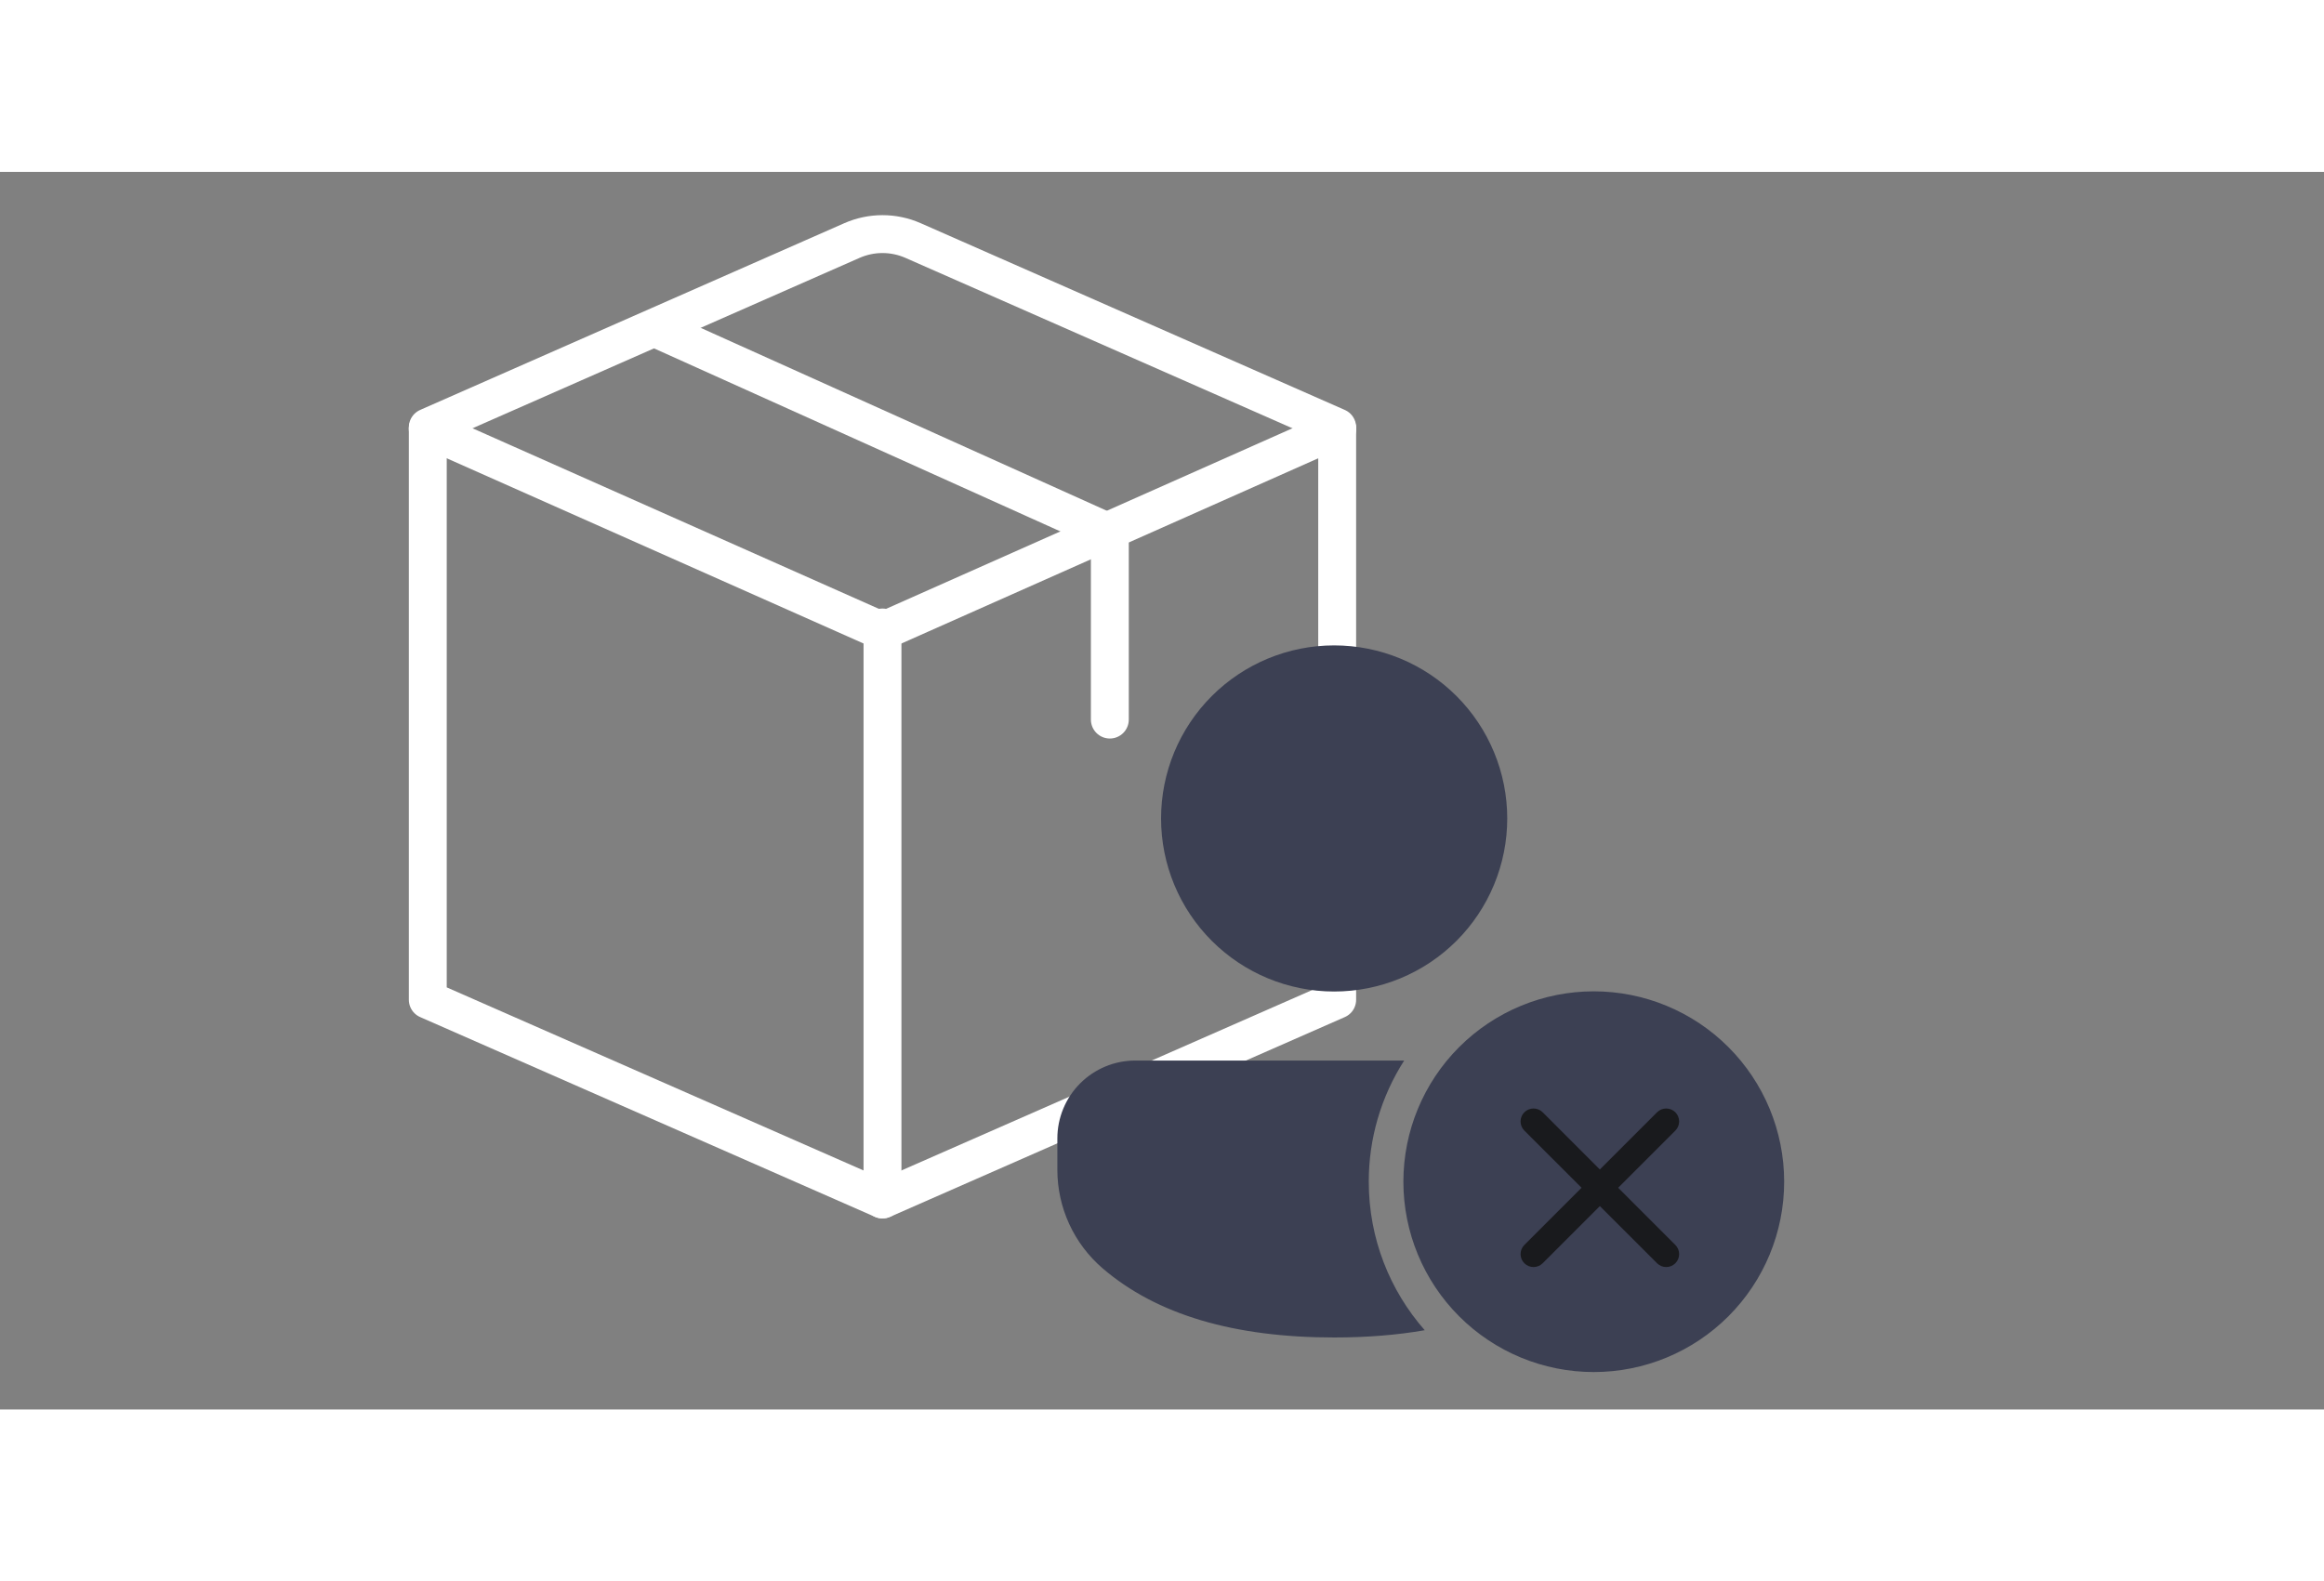 <svg width="144" height="98" viewBox="0 0 184 98" fill="none" xmlns="http://www.w3.org/2000/svg">
<rect x="0" y="0" width="184" height="98" fill="#808080" stroke="none"/>
<path d="M33.87 20.37V65.555L69.87 81.37L105.87 65.555V20.37" stroke="white" stroke-width="3" stroke-miterlimit="10" stroke-linecap="round" stroke-linejoin="round"/>
<path d="M33.87 20.37L69.87 36.37L105.87 20.37" stroke="white" stroke-width="3" stroke-miterlimit="10" stroke-linecap="round" stroke-linejoin="round"/>
<path d="M51.87 12.37L87.87 28.587V43.37" stroke="white" stroke-width="3" stroke-miterlimit="10" stroke-linecap="round" stroke-linejoin="round"/>
<path d="M33.87 20.223L67.452 5.435C68.993 4.757 70.748 4.757 72.288 5.435L105.87 20.223M69.87 36.076V81.37" stroke="white" stroke-width="3" stroke-miterlimit="10" stroke-linecap="round" stroke-linejoin="round"/>
<path d="M126.185 64.889C130.183 64.889 134.017 66.477 136.844 69.304C139.671 72.131 141.259 75.965 141.259 79.963C141.259 83.961 139.671 87.795 136.844 90.622C134.017 93.449 130.183 95.037 126.185 95.037C122.187 95.037 118.353 93.449 115.526 90.622C112.699 87.795 111.111 83.961 111.111 79.963C111.111 75.965 112.699 72.131 115.526 69.304C118.353 66.477 122.187 64.889 126.185 64.889ZM111.174 70.37C109.339 73.233 108.366 76.563 108.371 79.963C108.371 84.469 110.042 88.585 112.802 91.724C110.602 92.107 108.212 92.299 105.63 92.299C97.709 92.299 91.575 90.498 87.294 86.818C86.171 85.853 85.27 84.657 84.653 83.311C84.035 81.966 83.715 80.503 83.715 79.023V76.537C83.715 74.902 84.365 73.333 85.521 72.177C86.677 71.02 88.246 70.37 89.882 70.37H111.174ZM126.185 86.472C125.731 86.472 125.295 86.653 124.974 86.974C124.653 87.295 124.472 87.731 124.472 88.185C124.472 88.639 124.653 89.075 124.974 89.397C125.295 89.718 125.731 89.898 126.185 89.898C126.64 89.898 127.075 89.718 127.397 89.397C127.718 89.075 127.898 88.639 127.898 88.185C127.898 87.731 127.718 87.295 127.397 86.974C127.075 86.653 126.64 86.472 126.185 86.472ZM126.185 70.37C125.822 70.37 125.473 70.515 125.216 70.772C124.959 71.029 124.815 71.377 124.815 71.741V82.704C124.815 83.067 124.959 83.416 125.216 83.673C125.473 83.93 125.822 84.074 126.185 84.074C126.549 84.074 126.897 83.93 127.154 83.673C127.411 83.416 127.556 83.067 127.556 82.704V71.741C127.556 71.377 127.411 71.029 127.154 70.772C126.897 70.515 126.549 70.37 126.185 70.37ZM105.63 37.495C107.429 37.495 109.211 37.85 110.874 38.538C112.537 39.227 114.047 40.236 115.32 41.509C116.592 42.782 117.602 44.292 118.29 45.955C118.979 47.617 119.334 49.399 119.334 51.199C119.334 52.998 118.979 54.781 118.29 56.443C117.602 58.106 116.592 59.616 115.32 60.889C114.047 62.161 112.537 63.171 110.874 63.859C109.211 64.548 107.429 64.903 105.63 64.903C101.995 64.903 98.51 63.459 95.94 60.889C93.37 58.319 91.926 54.833 91.926 51.199C91.926 47.565 93.37 44.079 95.94 41.509C98.51 38.939 101.995 37.495 105.63 37.495Z" fill="#3C4053"/>
<circle cx="126.667" cy="80.444" r="12.889" fill="#3C4053"/>
<path d="M132.291 75.563C132.496 75.358 132.496 75.026 132.291 74.82C132.086 74.615 131.754 74.615 131.549 74.82L126.667 79.702L121.786 74.82C121.581 74.615 121.249 74.615 121.043 74.82C120.838 75.026 120.838 75.358 121.043 75.563L125.925 80.444L121.043 85.326C120.838 85.531 120.838 85.863 121.043 86.068C121.249 86.273 121.581 86.273 121.786 86.068L126.667 81.187L131.549 86.068C131.754 86.273 132.086 86.273 132.291 86.068C132.496 85.863 132.496 85.531 132.291 85.326L127.41 80.444L132.291 75.563Z" fill="#191A1D" stroke="#191A1D" stroke-linecap="round"/>
</svg>
